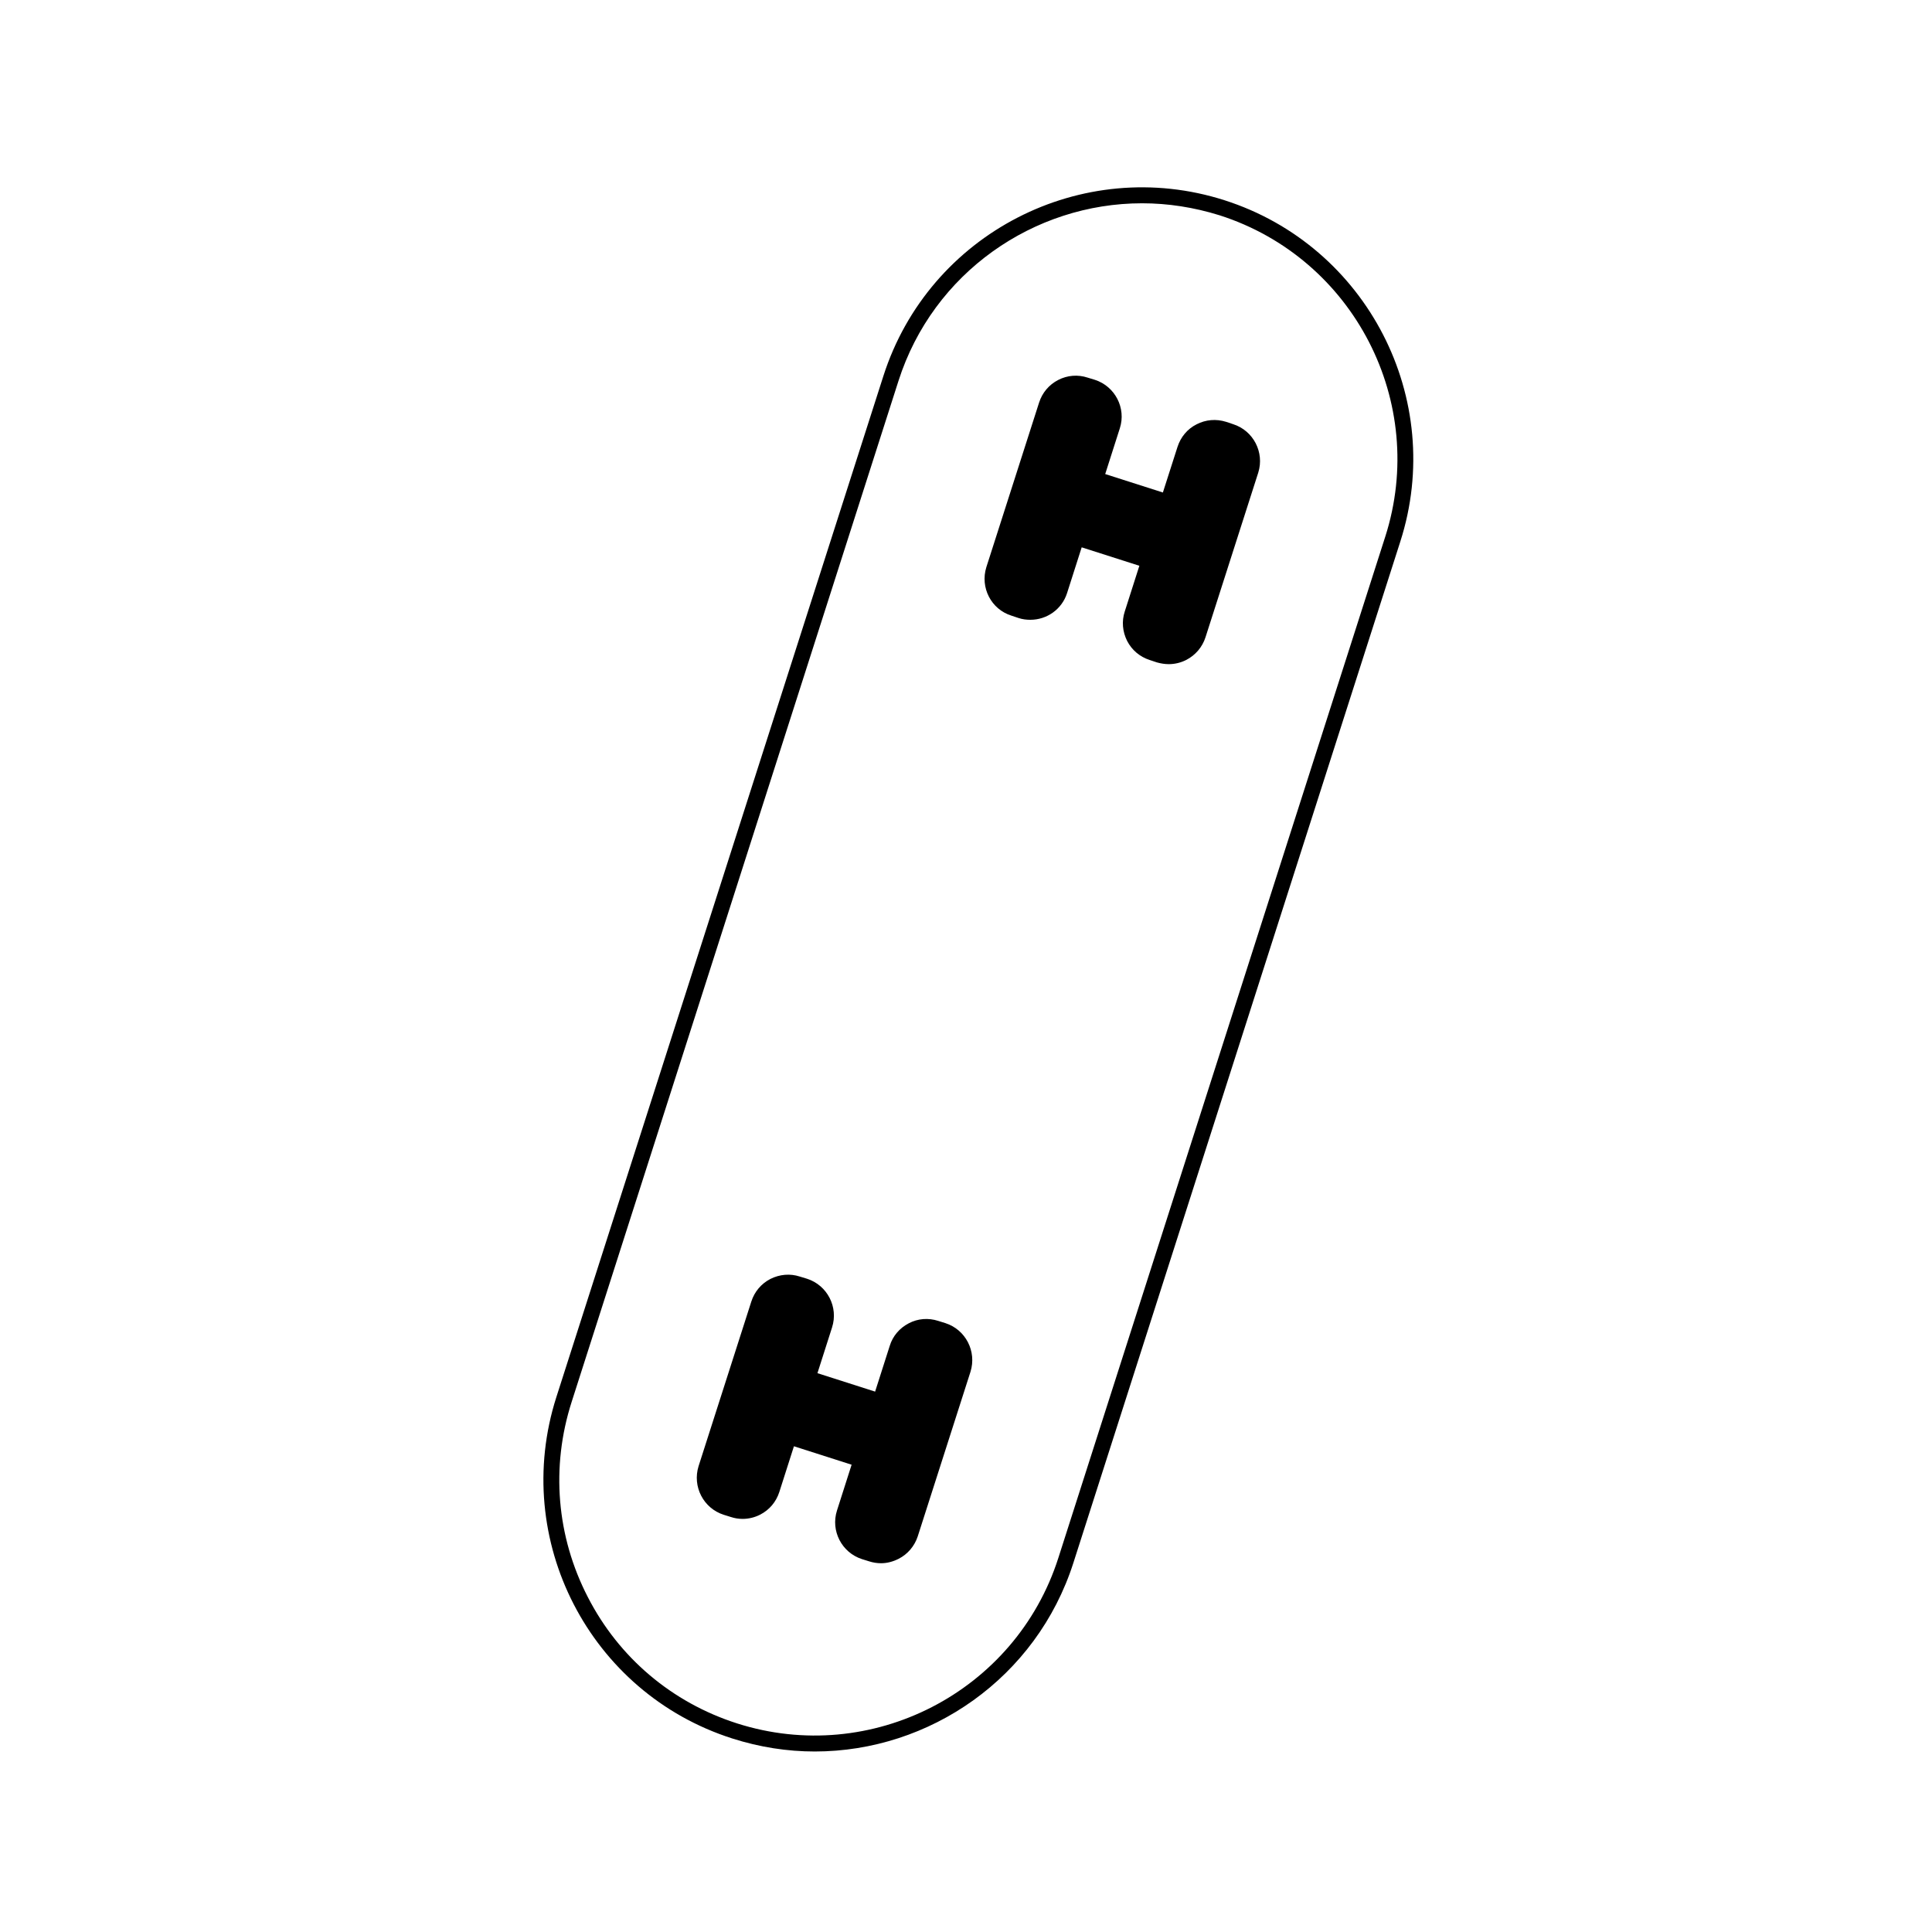 <?xml version="1.0" encoding="UTF-8"?>
<!-- Uploaded to: ICON Repo, www.svgrepo.com, Generator: ICON Repo Mixer Tools -->
<svg fill="#000000" width="800px" height="800px" version="1.1" viewBox="144 144 512 512" xmlns="http://www.w3.org/2000/svg">
 <g>
  <path d="m468.52 197.07c-37.773-12.086-78.328 8.801-90.414 46.574l-86.668 270.61c-12.086 37.816 8.801 78.371 46.617 90.457 7.242 2.316 14.613 3.453 21.855 3.453 30.445 0 58.789-19.496 68.559-50.027l86.625-270.61c12.129-37.773-8.801-78.371-46.574-90.457zm42.574 89.195-86.625 270.61c-11.371 35.543-49.566 55.207-85.152 43.84-17.223-5.516-31.289-17.391-39.543-33.48-8.297-16.086-9.812-34.449-4.297-51.672l86.625-270.61c9.18-28.719 35.879-47.082 64.559-47.082 6.82 0 13.73 1.055 20.594 3.199 35.543 11.418 55.254 49.613 43.84 85.199z"/>
  <path d="m394.53 494.64-1.895-0.59c-2.609-0.844-5.391-0.633-7.789 0.633-2.441 1.262-4.254 3.367-5.055 5.981l-3.875 12.129-15.285-4.887 3.875-12.129c1.727-5.391-1.262-11.16-6.613-12.887l-1.938-0.59c-2.57-0.844-5.348-0.59-7.789 0.633-2.441 1.262-4.211 3.371-5.055 5.981l-13.98 43.629c-1.684 5.391 1.262 11.16 6.652 12.887l1.895 0.59c1.012 0.336 2.062 0.504 3.117 0.504 1.602 0 3.199-0.379 4.676-1.137 2.441-1.262 4.211-3.367 5.055-5.981l3.875-12.129 15.285 4.887-3.875 12.129c-1.727 5.391 1.262 11.16 6.613 12.887l1.895 0.59c1.055 0.336 2.106 0.504 3.16 0.504 1.602 0 3.199-0.422 4.676-1.18 2.402-1.223 4.211-3.367 5.055-5.938l13.98-43.629c1.68-5.391-1.27-11.16-6.66-12.887z"/>
  <path d="m470.79 256.41-1.895-0.633c-2.609-0.801-5.348-0.59-7.789 0.672-2.441 1.223-4.211 3.367-5.055 5.981l-3.875 12.086-15.285-4.887 3.875-12.129c1.727-5.348-1.262-11.117-6.613-12.844l-1.938-0.59c-2.57-0.844-5.348-0.633-7.789 0.633-2.441 1.262-4.211 3.367-5.055 5.981l-13.98 43.629c-1.684 5.391 1.262 11.16 6.652 12.844l1.895 0.633c1.012 0.336 2.062 0.465 3.117 0.465 4.336 0 8.34-2.738 9.727-7.074l3.875-12.129 15.285 4.887-3.875 12.129c-0.844 2.57-0.59 5.348 0.633 7.789 1.262 2.441 3.367 4.211 5.981 5.055l1.895 0.633c1.055 0.293 2.106 0.465 3.16 0.465 1.602 0 3.199-0.379 4.676-1.137 2.402-1.262 4.211-3.367 5.055-5.981l13.98-43.629c1.684-5.352-1.266-11.121-6.656-12.848z"/>
 </g>
</svg>